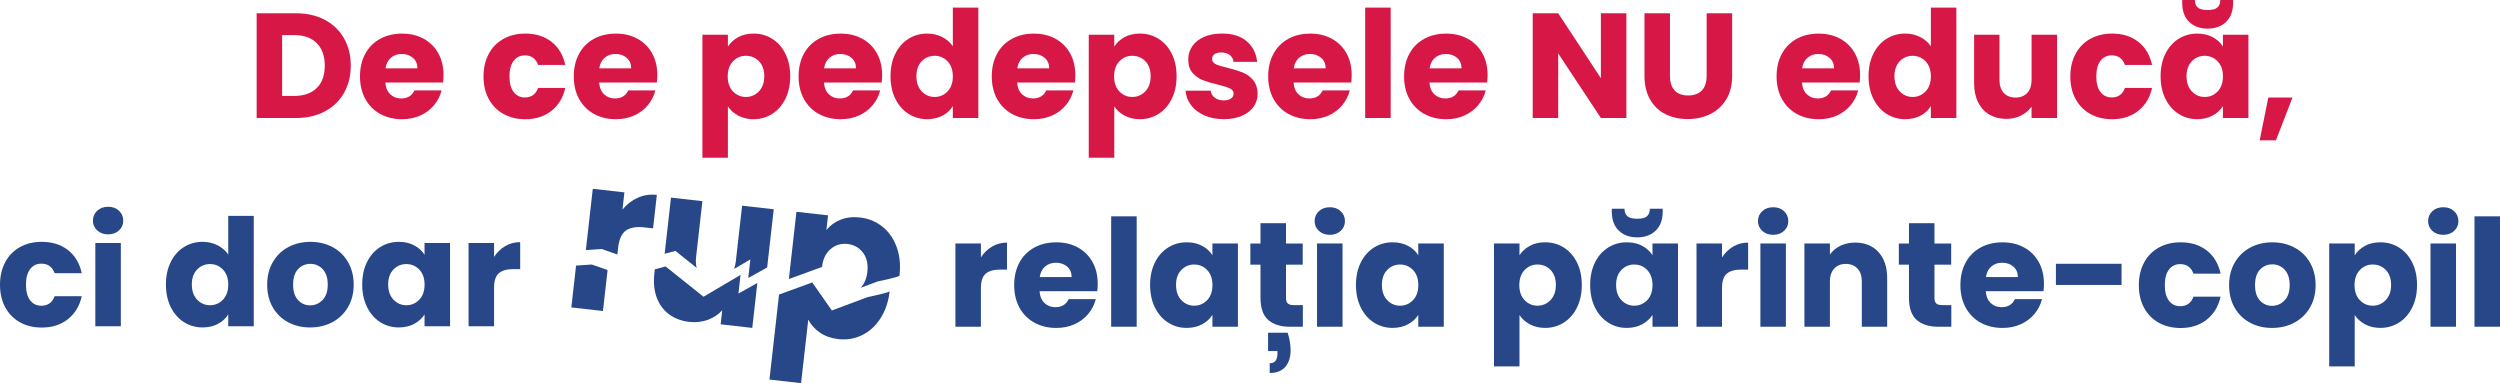 <svg xmlns="http://www.w3.org/2000/svg" id="Layer_1" data-name="Layer 1" viewBox="0 0 873.29 133.85"><defs><style>      .cls-1 {        fill: #274789;      }      .cls-1, .cls-2 {        stroke-width: 0px;      }      .cls-2 {        fill: #d71847;      }    </style></defs><g id="de_ce_pedepsele_logo_wide_centered" data-name="de ce pedepsele logo wide centered"><g><path class="cls-2" d="M113.46,6.93c2.88,1.53,5.12,3.67,6.7,6.44,1.58,2.76,2.37,5.95,2.37,9.56s-.79,6.76-2.37,9.54c-1.58,2.78-3.82,4.93-6.72,6.46-2.9,1.53-6.26,2.29-10.08,2.29h-13.71V4.64h13.71c3.86,0,7.23.76,10.11,2.29ZM110.64,30.75c1.88-1.84,2.81-4.45,2.81-7.82s-.94-5.99-2.81-7.87c-1.88-1.88-4.5-2.81-7.87-2.81h-4.22v21.26h4.22c3.37,0,5.99-.92,7.87-2.76Z"></path><path class="cls-2" d="M154.78,28.82h-20.17c.14,1.81.72,3.19,1.75,4.14,1.02.96,2.28,1.43,3.78,1.43,2.22,0,3.77-.94,4.64-2.81h9.48c-.49,1.91-1.36,3.63-2.63,5.16-1.27,1.53-2.86,2.73-4.77,3.6-1.91.87-4.05,1.3-6.41,1.3-2.85,0-5.39-.61-7.61-1.82-2.22-1.22-3.96-2.95-5.21-5.21-1.25-2.26-1.88-4.9-1.88-7.92s.62-5.66,1.85-7.92c1.23-2.26,2.96-4,5.19-5.21,2.22-1.22,4.78-1.82,7.66-1.82s5.32.59,7.5,1.77,3.9,2.87,5.13,5.05c1.23,2.19,1.85,4.74,1.85,7.66,0,.83-.05,1.7-.16,2.61ZM145.82,23.87c0-1.53-.52-2.74-1.56-3.65-1.04-.9-2.34-1.36-3.91-1.36s-2.75.43-3.78,1.3c-1.02.87-1.66,2.1-1.9,3.7h11.15Z"></path><path class="cls-2" d="M170.75,18.76c1.23-2.26,2.95-4,5.16-5.21,2.21-1.22,4.73-1.82,7.58-1.82,3.65,0,6.7.96,9.15,2.87,2.45,1.91,4.06,4.6,4.82,8.08h-9.48c-.8-2.22-2.35-3.34-4.64-3.34-1.63,0-2.94.63-3.91,1.9-.97,1.27-1.46,3.08-1.46,5.45s.49,4.18,1.46,5.45c.97,1.27,2.28,1.9,3.91,1.9,2.29,0,3.84-1.11,4.64-3.33h9.48c-.76,3.41-2.38,6.08-4.85,8.02-2.47,1.95-5.51,2.92-9.12,2.92-2.85,0-5.38-.61-7.58-1.82-2.21-1.22-3.93-2.95-5.16-5.21-1.23-2.26-1.85-4.9-1.85-7.92s.62-5.66,1.85-7.92Z"></path><path class="cls-2" d="M229.46,28.82h-20.17c.14,1.81.72,3.19,1.75,4.14,1.02.96,2.28,1.43,3.78,1.43,2.22,0,3.77-.94,4.64-2.81h9.48c-.49,1.91-1.36,3.63-2.63,5.16-1.27,1.53-2.86,2.73-4.77,3.6-1.91.87-4.05,1.3-6.41,1.3-2.85,0-5.39-.61-7.61-1.82-2.22-1.22-3.96-2.95-5.21-5.21-1.25-2.26-1.88-4.9-1.88-7.92s.62-5.66,1.85-7.92c1.23-2.26,2.96-4,5.19-5.21,2.22-1.22,4.78-1.82,7.66-1.82s5.32.59,7.5,1.77,3.9,2.87,5.13,5.05c1.23,2.19,1.85,4.74,1.85,7.66,0,.83-.05,1.7-.16,2.61ZM220.49,23.87c0-1.53-.52-2.74-1.56-3.65-1.04-.9-2.34-1.36-3.91-1.36s-2.75.43-3.78,1.3c-1.02.87-1.66,2.1-1.9,3.7h11.15Z"></path><path class="cls-2" d="M257.86,12.98c1.53-.83,3.32-1.25,5.37-1.25,2.4,0,4.57.61,6.51,1.82s3.48,2.95,4.61,5.21c1.13,2.26,1.69,4.88,1.69,7.87s-.56,5.62-1.69,7.9c-1.13,2.28-2.67,4.03-4.61,5.26-1.95,1.23-4.12,1.85-6.51,1.85-2.01,0-3.8-.42-5.34-1.25-1.55-.83-2.75-1.91-3.62-3.23v17.93h-8.91V12.14h8.91v4.12c.87-1.36,2.07-2.45,3.6-3.28ZM265.12,21.39c-1.23-1.27-2.75-1.9-4.56-1.9s-3.28.64-4.51,1.93c-1.23,1.29-1.85,3.04-1.85,5.26s.62,3.98,1.85,5.26c1.23,1.29,2.74,1.93,4.51,1.93s3.28-.65,4.53-1.95c1.25-1.3,1.88-3.07,1.88-5.29s-.62-3.97-1.85-5.24Z"></path><path class="cls-2" d="M307.99,28.82h-20.17c.14,1.81.72,3.19,1.75,4.14,1.02.96,2.28,1.43,3.78,1.43,2.22,0,3.77-.94,4.64-2.81h9.48c-.49,1.91-1.36,3.63-2.63,5.16-1.27,1.53-2.86,2.73-4.77,3.6-1.91.87-4.05,1.3-6.41,1.3-2.85,0-5.39-.61-7.61-1.82-2.22-1.22-3.96-2.95-5.21-5.21-1.25-2.26-1.88-4.9-1.88-7.92s.62-5.66,1.85-7.92c1.23-2.26,2.96-4,5.19-5.21,2.22-1.22,4.78-1.82,7.66-1.82s5.32.59,7.5,1.77,3.9,2.87,5.13,5.05c1.23,2.19,1.85,4.74,1.85,7.66,0,.83-.05,1.7-.16,2.61ZM299.02,23.87c0-1.53-.52-2.74-1.56-3.65-1.04-.9-2.34-1.36-3.91-1.36s-2.75.43-3.78,1.3c-1.02.87-1.66,2.1-1.9,3.7h11.15Z"></path><path class="cls-2" d="M312.75,18.76c1.13-2.26,2.67-4,4.61-5.21,1.95-1.22,4.12-1.82,6.51-1.82,1.91,0,3.66.4,5.24,1.2,1.58.8,2.82,1.88,3.73,3.23V2.66h8.91v38.56h-8.91v-4.17c-.83,1.39-2.02,2.5-3.57,3.33s-3.34,1.25-5.39,1.25c-2.4,0-4.57-.62-6.51-1.85-1.95-1.23-3.48-2.99-4.61-5.26-1.13-2.27-1.69-4.91-1.69-7.9s.56-5.61,1.69-7.87ZM330.99,21.42c-1.23-1.28-2.74-1.93-4.51-1.93s-3.27.63-4.51,1.9c-1.23,1.27-1.85,3.01-1.85,5.24s.62,3.99,1.85,5.29c1.23,1.3,2.74,1.95,4.51,1.95s3.27-.64,4.51-1.93,1.85-3.04,1.85-5.26-.62-3.98-1.85-5.26Z"></path><path class="cls-2" d="M375.47,28.82h-20.17c.14,1.81.72,3.19,1.75,4.14,1.02.96,2.28,1.43,3.78,1.43,2.22,0,3.77-.94,4.64-2.81h9.48c-.49,1.91-1.36,3.63-2.63,5.16-1.27,1.53-2.86,2.73-4.77,3.6-1.91.87-4.05,1.3-6.41,1.3-2.85,0-5.39-.61-7.61-1.82-2.22-1.22-3.96-2.95-5.21-5.21-1.25-2.26-1.88-4.9-1.88-7.92s.62-5.66,1.85-7.92c1.23-2.26,2.96-4,5.19-5.21,2.22-1.22,4.78-1.82,7.66-1.82s5.32.59,7.5,1.77,3.9,2.87,5.13,5.05c1.23,2.19,1.85,4.74,1.85,7.66,0,.83-.05,1.7-.16,2.61ZM366.5,23.87c0-1.53-.52-2.74-1.56-3.65-1.04-.9-2.34-1.36-3.91-1.36s-2.75.43-3.78,1.3c-1.02.87-1.66,2.1-1.9,3.7h11.15Z"></path><path class="cls-2" d="M392.82,12.98c1.53-.83,3.32-1.25,5.37-1.25,2.4,0,4.57.61,6.51,1.82s3.48,2.95,4.61,5.21c1.13,2.26,1.69,4.88,1.69,7.87s-.56,5.62-1.69,7.9c-1.13,2.28-2.67,4.03-4.61,5.26-1.95,1.23-4.12,1.85-6.51,1.85-2.01,0-3.8-.42-5.34-1.25-1.55-.83-2.75-1.91-3.62-3.23v17.93h-8.91V12.14h8.91v4.12c.87-1.36,2.07-2.45,3.6-3.28ZM400.09,21.39c-1.23-1.27-2.75-1.9-4.56-1.9s-3.28.64-4.51,1.93c-1.23,1.29-1.85,3.04-1.85,5.26s.62,3.98,1.85,5.26c1.23,1.29,2.74,1.93,4.51,1.93s3.28-.65,4.53-1.95c1.25-1.3,1.88-3.07,1.88-5.29s-.62-3.97-1.85-5.24Z"></path><path class="cls-2" d="M420.75,40.33c-1.98-.87-3.54-2.06-4.69-3.57-1.15-1.51-1.79-3.21-1.93-5.08h8.81c.1,1.01.57,1.82,1.41,2.45.83.62,1.86.94,3.07.94,1.11,0,1.97-.22,2.58-.65.61-.43.91-1,.91-1.69,0-.83-.43-1.45-1.3-1.85s-2.28-.84-4.22-1.33c-2.08-.49-3.82-1-5.21-1.54-1.39-.54-2.59-1.39-3.6-2.55-1.01-1.16-1.51-2.74-1.51-4.72,0-1.67.46-3.19,1.38-4.56.92-1.37,2.28-2.46,4.07-3.26,1.79-.8,3.92-1.2,6.38-1.2,3.65,0,6.52.9,8.62,2.71,2.1,1.81,3.31,4.2,3.62,7.19h-8.23c-.14-1.01-.58-1.81-1.33-2.4-.75-.59-1.73-.89-2.94-.89-1.04,0-1.84.2-2.4.6-.56.4-.83.95-.83,1.64,0,.83.44,1.46,1.33,1.88.89.42,2.27.83,4.14,1.25,2.15.56,3.91,1.1,5.26,1.64,1.35.54,2.54,1.41,3.57,2.61,1.02,1.2,1.55,2.8,1.59,4.82,0,1.7-.48,3.22-1.43,4.56-.96,1.34-2.33,2.39-4.12,3.15s-3.86,1.15-6.23,1.15c-2.54,0-4.79-.43-6.77-1.3Z"></path><path class="cls-2" d="M472.03,28.82h-20.17c.14,1.81.72,3.19,1.75,4.14,1.02.96,2.28,1.43,3.78,1.43,2.22,0,3.77-.94,4.64-2.81h9.48c-.49,1.91-1.36,3.63-2.63,5.16s-2.86,2.73-4.77,3.6c-1.91.87-4.05,1.3-6.41,1.3-2.85,0-5.38-.61-7.61-1.82-2.22-1.22-3.96-2.95-5.21-5.21-1.25-2.26-1.88-4.9-1.88-7.92s.62-5.66,1.85-7.92c1.23-2.26,2.96-4,5.18-5.21,2.22-1.22,4.78-1.82,7.66-1.82s5.32.59,7.5,1.77c2.19,1.18,3.9,2.87,5.13,5.05,1.23,2.19,1.85,4.74,1.85,7.66,0,.83-.05,1.7-.16,2.61ZM463.07,23.87c0-1.53-.52-2.74-1.56-3.65-1.04-.9-2.35-1.36-3.91-1.36s-2.75.43-3.78,1.3c-1.03.87-1.66,2.1-1.9,3.7h11.15Z"></path><path class="cls-2" d="M485.79,2.66v38.56h-8.91V2.66h8.91Z"></path><path class="cls-2" d="M519.5,28.82h-20.17c.14,1.81.72,3.19,1.75,4.14,1.02.96,2.28,1.43,3.78,1.43,2.22,0,3.77-.94,4.64-2.81h9.48c-.49,1.91-1.36,3.63-2.63,5.16s-2.86,2.73-4.77,3.6c-1.91.87-4.05,1.3-6.41,1.3-2.85,0-5.38-.61-7.61-1.82-2.22-1.22-3.96-2.95-5.21-5.21-1.25-2.26-1.88-4.9-1.88-7.92s.62-5.66,1.85-7.92c1.23-2.26,2.96-4,5.18-5.21,2.22-1.22,4.78-1.82,7.66-1.82s5.32.59,7.5,1.77c2.19,1.18,3.9,2.87,5.13,5.05,1.23,2.19,1.85,4.74,1.85,7.66,0,.83-.05,1.7-.16,2.61ZM510.54,23.87c0-1.53-.52-2.74-1.56-3.65-1.04-.9-2.35-1.36-3.91-1.36s-2.75.43-3.78,1.3c-1.03.87-1.66,2.1-1.9,3.7h11.15Z"></path><path class="cls-2" d="M568.12,41.22h-8.91l-14.9-22.56v22.56h-8.91V4.64h8.91l14.9,22.67V4.64h8.91v36.58Z"></path><path class="cls-2" d="M583.34,4.64v21.89c0,2.19.54,3.87,1.62,5.05,1.08,1.18,2.66,1.77,4.74,1.77s3.68-.59,4.79-1.77c1.11-1.18,1.67-2.87,1.67-5.05V4.64h8.91v21.83c0,3.27-.7,6.03-2.08,8.29-1.39,2.26-3.26,3.96-5.6,5.11-2.34,1.15-4.96,1.72-7.84,1.72s-5.46-.56-7.74-1.69-4.07-2.83-5.39-5.11-1.98-5.05-1.98-8.31V4.64h8.91Z"></path><path class="cls-2" d="M649.62,28.82h-20.17c.14,1.81.72,3.19,1.75,4.14,1.02.96,2.28,1.43,3.78,1.43,2.22,0,3.77-.94,4.64-2.81h9.48c-.49,1.91-1.36,3.63-2.63,5.16s-2.86,2.73-4.77,3.6c-1.91.87-4.05,1.3-6.41,1.3-2.85,0-5.38-.61-7.61-1.82-2.22-1.22-3.96-2.95-5.21-5.21-1.25-2.26-1.88-4.9-1.88-7.92s.62-5.66,1.85-7.92c1.23-2.26,2.96-4,5.18-5.21,2.22-1.22,4.78-1.82,7.66-1.82s5.32.59,7.5,1.77c2.19,1.18,3.9,2.87,5.13,5.05,1.23,2.19,1.85,4.74,1.85,7.66,0,.83-.05,1.7-.16,2.61ZM640.66,23.87c0-1.53-.52-2.74-1.56-3.65-1.04-.9-2.35-1.36-3.91-1.36s-2.75.43-3.78,1.3c-1.03.87-1.66,2.1-1.9,3.7h11.15Z"></path><path class="cls-2" d="M654.39,18.76c1.13-2.26,2.67-4,4.61-5.21,1.95-1.22,4.12-1.82,6.51-1.82,1.91,0,3.66.4,5.24,1.2,1.58.8,2.82,1.88,3.73,3.23V2.66h8.91v38.56h-8.91v-4.17c-.83,1.39-2.02,2.5-3.57,3.33s-3.34,1.25-5.39,1.25c-2.4,0-4.57-.62-6.51-1.85-1.95-1.23-3.48-2.99-4.61-5.26-1.13-2.27-1.69-4.91-1.69-7.9s.56-5.61,1.69-7.87ZM672.63,21.42c-1.23-1.28-2.74-1.93-4.51-1.93s-3.27.63-4.51,1.9c-1.23,1.27-1.85,3.01-1.85,5.24s.62,3.99,1.85,5.29c1.23,1.3,2.74,1.95,4.51,1.95s3.27-.64,4.51-1.93,1.85-3.04,1.85-5.26-.62-3.98-1.85-5.26Z"></path><path class="cls-2" d="M718.56,12.14v29.08h-8.91v-3.96c-.9,1.29-2.13,2.32-3.67,3.1-1.55.78-3.26,1.17-5.13,1.17-2.22,0-4.19-.5-5.89-1.48-1.7-.99-3.02-2.42-3.96-4.3-.94-1.88-1.41-4.08-1.41-6.62V12.14h8.86v15.79c0,1.95.5,3.46,1.51,4.53,1.01,1.08,2.36,1.62,4.07,1.62s3.11-.54,4.12-1.62c1.01-1.08,1.51-2.59,1.51-4.53v-15.79h8.91Z"></path><path class="cls-2" d="M725.05,18.76c1.23-2.26,2.95-4,5.16-5.21,2.21-1.22,4.73-1.82,7.58-1.82,3.65,0,6.7.96,9.15,2.87,2.45,1.91,4.06,4.6,4.82,8.08h-9.48c-.8-2.22-2.35-3.34-4.64-3.34-1.63,0-2.94.63-3.91,1.9-.97,1.27-1.46,3.08-1.46,5.45s.49,4.18,1.46,5.45c.97,1.27,2.28,1.9,3.91,1.9,2.29,0,3.84-1.11,4.64-3.33h9.48c-.76,3.41-2.38,6.08-4.85,8.02-2.47,1.95-5.51,2.92-9.12,2.92-2.85,0-5.38-.61-7.58-1.82-2.21-1.22-3.93-2.95-5.16-5.21-1.23-2.26-1.85-4.9-1.85-7.92s.62-5.66,1.85-7.92Z"></path><path class="cls-2" d="M756.42,18.76c1.13-2.26,2.67-4,4.61-5.21,1.95-1.22,4.12-1.82,6.51-1.82,2.05,0,3.85.42,5.39,1.25,1.54.83,2.74,1.93,3.57,3.28v-4.12h8.91v29.08h-8.91v-4.12c-.87,1.36-2.08,2.45-3.62,3.28s-3.34,1.25-5.39,1.25c-2.36,0-4.52-.62-6.46-1.85-1.95-1.23-3.48-2.99-4.61-5.26-1.13-2.27-1.69-4.91-1.69-7.9s.56-5.61,1.69-7.87ZM777.6,7.66c-1.63,1.56-3.79,2.34-6.46,2.34s-4.82-.79-6.44-2.37c-1.62-1.58-2.42-3.79-2.42-6.64v-.99h4.43c0,1.15.33,2.01.99,2.61.66.59,1.81.89,3.44.89s2.78-.29,3.44-.89c.66-.59.99-1.46.99-2.61h4.48v1.04c0,2.85-.82,5.05-2.45,6.62ZM774.66,21.42c-1.23-1.28-2.74-1.93-4.51-1.93s-3.28.63-4.51,1.9c-1.23,1.27-1.85,3.01-1.85,5.24s.62,3.99,1.85,5.29c1.23,1.3,2.74,1.95,4.51,1.95s3.27-.64,4.51-1.93c1.23-1.29,1.85-3.04,1.85-5.26s-.62-3.98-1.85-5.26Z"></path></g><g><g><path class="cls-1" d="M1.85,91.51c1.23-2.26,2.95-3.99,5.16-5.21,2.21-1.22,4.73-1.82,7.58-1.82,3.65,0,6.7.96,9.15,2.87,2.45,1.91,4.06,4.6,4.82,8.08h-9.48c-.8-2.22-2.35-3.33-4.64-3.33-1.63,0-2.94.63-3.91,1.9-.97,1.27-1.46,3.08-1.46,5.45s.49,4.18,1.46,5.45c.97,1.27,2.28,1.9,3.91,1.9,2.29,0,3.84-1.11,4.64-3.33h9.48c-.76,3.41-2.38,6.08-4.85,8.03-2.47,1.95-5.51,2.92-9.12,2.92-2.85,0-5.38-.61-7.58-1.82-2.21-1.22-3.93-2.95-5.16-5.21-1.23-2.26-1.85-4.9-1.85-7.92s.62-5.66,1.85-7.92Z"></path><path class="cls-1" d="M33.95,80.49c-.99-.92-1.49-2.06-1.49-3.41s.5-2.54,1.49-3.47c.99-.92,2.27-1.38,3.83-1.38s2.79.46,3.78,1.38c.99.92,1.49,2.08,1.49,3.47s-.5,2.49-1.49,3.41c-.99.92-2.25,1.38-3.78,1.38s-2.84-.46-3.83-1.38ZM42.21,84.89v29.08h-8.91v-29.08h8.91Z"></path><path class="cls-1" d="M59.64,91.51c1.13-2.26,2.67-3.99,4.61-5.21,1.95-1.22,4.12-1.82,6.51-1.82,1.91,0,3.66.4,5.24,1.2,1.58.8,2.82,1.88,3.73,3.23v-13.5h8.91v38.56h-8.91v-4.17c-.83,1.39-2.02,2.5-3.57,3.33-1.55.83-3.34,1.25-5.39,1.25-2.4,0-4.57-.62-6.51-1.85-1.95-1.23-3.48-2.99-4.61-5.26-1.13-2.28-1.69-4.91-1.69-7.89s.56-5.61,1.69-7.87ZM77.88,94.17c-1.23-1.29-2.74-1.93-4.51-1.93s-3.27.63-4.51,1.9c-1.23,1.27-1.85,3.01-1.85,5.24s.62,3.99,1.85,5.29c1.23,1.3,2.74,1.95,4.51,1.95s3.27-.64,4.51-1.93c1.23-1.29,1.85-3.04,1.85-5.26s-.62-3.98-1.85-5.26Z"></path><path class="cls-1" d="M100.65,112.56c-2.28-1.22-4.06-2.95-5.37-5.21-1.3-2.26-1.95-4.9-1.95-7.92s.66-5.62,1.98-7.89c1.32-2.28,3.13-4.02,5.42-5.24,2.29-1.22,4.86-1.82,7.71-1.82s5.42.61,7.71,1.82c2.29,1.22,4.1,2.96,5.42,5.24,1.32,2.28,1.98,4.91,1.98,7.89s-.67,5.62-2.01,7.89c-1.34,2.28-3.16,4.02-5.47,5.24-2.31,1.22-4.89,1.82-7.74,1.82s-5.41-.61-7.69-1.82ZM112.69,104.79c1.2-1.25,1.8-3.04,1.8-5.37s-.58-4.12-1.75-5.37c-1.16-1.25-2.6-1.88-4.3-1.88s-3.18.62-4.33,1.85c-1.15,1.23-1.72,3.03-1.72,5.39s.56,4.12,1.69,5.37c1.13,1.25,2.54,1.88,4.25,1.88s3.15-.62,4.35-1.88Z"></path><path class="cls-1" d="M128.22,91.51c1.13-2.26,2.67-3.99,4.61-5.21,1.95-1.22,4.12-1.82,6.51-1.82,2.05,0,3.85.42,5.39,1.25,1.55.83,2.74,1.93,3.57,3.28v-4.12h8.91v29.08h-8.91v-4.12c-.87,1.36-2.08,2.45-3.62,3.28-1.55.83-3.34,1.25-5.39,1.25-2.36,0-4.52-.62-6.46-1.85-1.95-1.23-3.48-2.99-4.61-5.26-1.13-2.28-1.69-4.91-1.69-7.89s.56-5.61,1.69-7.87ZM146.46,94.17c-1.23-1.29-2.74-1.93-4.51-1.93s-3.27.63-4.51,1.9c-1.23,1.27-1.85,3.01-1.85,5.24s.62,3.99,1.85,5.29c1.23,1.3,2.74,1.95,4.51,1.95s3.27-.64,4.51-1.93c1.23-1.29,1.85-3.04,1.85-5.26s-.62-3.98-1.85-5.26Z"></path><path class="cls-1" d="M176.5,85.96c1.56-.92,3.3-1.38,5.21-1.38v9.43h-2.45c-2.22,0-3.89.48-5,1.43-1.11.96-1.67,2.63-1.67,5.03v13.5h-8.91v-29.08h8.91v4.85c1.04-1.6,2.34-2.86,3.91-3.78Z"></path></g><g><path class="cls-1" d="M217.44,73.21l.68-6.01-11.05-1.25-2.42,21.39,5.49-.37,5.52,1.93.27-2.4c.34-2.97,1.26-4.97,2.77-6.01,1.51-1.02,3.64-1.38,6.4-1.06l3.03.34,1.32-11.69c-2.37-.27-4.58.06-6.65.98-2.07.93-3.85,2.31-5.36,4.14Z"></path><path class="cls-1" d="M257.02,91.41c-.11.93-.3,1.78-.58,2.54l5.67-3.34-.73,6.5,6.6-3.68,2.3-20.33-11.05-1.25-2.21,19.57Z"></path><path class="cls-1" d="M243.38,93.6c-.31-1.1-.39-2.34-.23-3.76l2.21-19.57-10.97-1.24-2.22,19.62,3.76-1.01,7.45,5.95Z"></path><path class="cls-1" d="M313.2,86.25c-1.08-2.95-2.74-5.32-4.98-7.1-2.24-1.78-4.84-2.84-7.81-3.18-2.54-.29-4.82-.02-6.83.8-2.01.82-3.64,2.01-4.91,3.57l.58-5.11-11.04-1.25-2.65,23.5,11.59-4.24c.31-2.75,1.32-4.85,3.03-6.27,1.7-1.42,3.65-2,5.85-1.75,2.24.25,4.03,1.24,5.39,2.99,1.34,1.74,1.87,3.99,1.56,6.74-.26,2.34-1.04,4.2-2.33,5.59l5.86-2.2s7.11-1.45,7.69-2.01v-.07c-.01-.06-.01-.07.01-.04.42-3.7.08-7.02-1.01-9.98Z"></path><polygon class="cls-1" points="201.23 92.76 199.58 107.39 210.62 108.64 212.24 94.33 206.72 92.4 201.23 92.76"></polygon><path class="cls-1" d="M258.68,96.03l-5.67,3.34-7.25,4.29-5.81-4.64-7.45-5.95-3.76,1.01-.16,1.42c-.35,3.14-.09,5.95.81,8.4.9,2.46,2.34,4.4,4.3,5.88,1.97,1.46,4.34,2.35,7.09,2.66,2.32.26,4.49.01,6.52-.73,2.02-.76,3.68-1.86,4.98-3.33l-.55,4.91,11.05,1.25,1.77-15.69-6.6,3.68.73-6.5Z"></path><path class="cls-1" d="M297.22,105.97l-6.63,2.49-6.87-9.8-11.59,4.24-3.35,29.69,11.05,1.25,2.51-22.2c.89,1.76,2.23,3.26,4.02,4.51,1.81,1.25,3.96,2.02,6.45,2.3,2.97.34,5.74-.12,8.32-1.38,2.58-1.25,4.74-3.21,6.44-5.87,1.71-2.64,2.77-5.77,3.2-9.43-.59.56-7.69,2.01-7.69,2.01l-5.86,2.2Z"></path><path class="cls-1" d="M310.78,101.69s.01.03,0,.04c.02-.04.02-.07,0-.09v.04Z"></path></g><g><path class="cls-1" d="M346.56,86.12c1.56-.92,3.3-1.38,5.21-1.38v9.43h-2.45c-2.22,0-3.89.48-5,1.43-1.11.96-1.67,2.63-1.67,5.03v13.5h-8.91v-29.08h8.91v4.85c1.04-1.6,2.34-2.86,3.91-3.78Z"></path><path class="cls-1" d="M383.3,101.73h-20.17c.14,1.81.72,3.19,1.75,4.14,1.02.96,2.28,1.43,3.78,1.43,2.22,0,3.77-.94,4.64-2.81h9.48c-.49,1.91-1.36,3.63-2.63,5.16-1.27,1.53-2.86,2.73-4.77,3.6-1.91.87-4.05,1.3-6.41,1.3-2.85,0-5.39-.61-7.61-1.82-2.22-1.22-3.96-2.95-5.21-5.21-1.25-2.26-1.88-4.9-1.88-7.92s.62-5.66,1.85-7.92c1.23-2.26,2.96-3.99,5.19-5.21,2.22-1.22,4.78-1.82,7.66-1.82s5.32.59,7.5,1.77c2.19,1.18,3.9,2.87,5.13,5.05,1.23,2.19,1.85,4.74,1.85,7.66,0,.83-.05,1.7-.16,2.61ZM374.34,96.78c0-1.53-.52-2.74-1.56-3.65-1.04-.9-2.35-1.35-3.91-1.35s-2.75.43-3.78,1.3c-1.02.87-1.66,2.1-1.9,3.7h11.15Z"></path><path class="cls-1" d="M397.06,75.57v38.56h-8.91v-38.56h8.91Z"></path><path class="cls-1" d="M403.44,91.67c1.13-2.26,2.67-3.99,4.61-5.21,1.95-1.22,4.12-1.82,6.51-1.82,2.05,0,3.85.42,5.39,1.25,1.55.83,2.74,1.93,3.57,3.28v-4.12h8.91v29.08h-8.91v-4.12c-.87,1.36-2.08,2.45-3.62,3.28-1.55.83-3.34,1.25-5.39,1.25-2.36,0-4.52-.62-6.46-1.85-1.95-1.23-3.48-2.99-4.61-5.26-1.13-2.28-1.69-4.91-1.69-7.89s.56-5.61,1.69-7.87ZM421.68,94.33c-1.23-1.29-2.74-1.93-4.51-1.93s-3.27.63-4.51,1.9c-1.23,1.27-1.85,3.01-1.85,5.24s.62,3.99,1.85,5.29c1.23,1.3,2.74,1.95,4.51,1.95s3.27-.64,4.51-1.93c1.23-1.29,1.85-3.04,1.85-5.26s-.62-3.98-1.85-5.26Z"></path><path class="cls-1" d="M455.11,106.58v7.56h-4.53c-3.23,0-5.75-.79-7.56-2.37-1.81-1.58-2.71-4.16-2.71-7.74v-11.57h-3.54v-7.4h3.54v-7.09h8.91v7.09h5.84v7.4h-5.84v11.67c0,.87.21,1.49.63,1.88s1.11.57,2.08.57h3.18ZM449.79,116.22c.69,2.08,1.04,4.13,1.04,6.15,0,2.43-.62,4.36-1.85,5.78-1.23,1.42-3.05,2.14-5.45,2.14v-3.39c1.81,0,2.71-1.15,2.71-3.44v-.83h-3.28v-6.41h6.83Z"></path><path class="cls-1" d="M460.71,80.65c-.99-.92-1.49-2.06-1.49-3.41s.5-2.54,1.49-3.47c.99-.92,2.27-1.38,3.83-1.38s2.79.46,3.78,1.38c.99.92,1.49,2.08,1.49,3.47s-.5,2.49-1.49,3.41c-.99.92-2.25,1.38-3.78,1.38s-2.84-.46-3.83-1.38ZM468.97,85.05v29.08h-8.91v-29.08h8.91Z"></path><path class="cls-1" d="M475.35,91.67c1.13-2.26,2.67-3.99,4.61-5.21,1.95-1.22,4.12-1.82,6.51-1.82,2.05,0,3.85.42,5.39,1.25,1.55.83,2.74,1.93,3.57,3.28v-4.12h8.91v29.08h-8.91v-4.12c-.87,1.36-2.08,2.45-3.62,3.28-1.55.83-3.34,1.25-5.39,1.25-2.36,0-4.52-.62-6.46-1.85-1.95-1.23-3.48-2.99-4.61-5.26-1.13-2.28-1.69-4.91-1.69-7.89s.56-5.61,1.69-7.87ZM493.59,94.33c-1.23-1.29-2.74-1.93-4.51-1.93s-3.27.63-4.51,1.9c-1.23,1.27-1.85,3.01-1.85,5.24s.62,3.99,1.85,5.29c1.23,1.3,2.74,1.95,4.51,1.95s3.27-.64,4.51-1.93c1.23-1.29,1.85-3.04,1.85-5.26s-.62-3.98-1.85-5.26Z"></path><path class="cls-1" d="M534.37,85.89c1.53-.83,3.32-1.25,5.37-1.25,2.4,0,4.57.61,6.51,1.82,1.95,1.22,3.48,2.95,4.61,5.21,1.13,2.26,1.69,4.88,1.69,7.87s-.56,5.62-1.69,7.89c-1.13,2.28-2.67,4.03-4.61,5.26-1.95,1.23-4.12,1.85-6.51,1.85-2.02,0-3.8-.42-5.34-1.25-1.55-.83-2.75-1.91-3.62-3.23v17.93h-8.91v-42.94h8.91v4.12c.87-1.36,2.07-2.45,3.6-3.28ZM541.64,94.3c-1.23-1.27-2.75-1.9-4.56-1.9s-3.27.64-4.51,1.93c-1.23,1.29-1.85,3.04-1.85,5.26s.62,3.98,1.85,5.26c1.23,1.29,2.74,1.93,4.51,1.93s3.28-.65,4.53-1.95,1.88-3.07,1.88-5.29-.62-3.97-1.85-5.24Z"></path><path class="cls-1" d="M557.16,91.67c1.13-2.26,2.67-3.99,4.61-5.21,1.95-1.22,4.12-1.82,6.51-1.82,2.05,0,3.85.42,5.39,1.25,1.55.83,2.74,1.93,3.57,3.28v-4.12h8.91v29.08h-8.91v-4.12c-.87,1.36-2.08,2.45-3.62,3.28-1.55.83-3.34,1.25-5.39,1.25-2.36,0-4.52-.62-6.46-1.85-1.95-1.23-3.48-2.99-4.61-5.26-1.13-2.28-1.69-4.91-1.69-7.89s.56-5.61,1.69-7.87ZM578.35,80.57c-1.63,1.56-3.79,2.34-6.46,2.34s-4.82-.79-6.44-2.37c-1.62-1.58-2.42-3.79-2.42-6.64v-.99h4.43c0,1.15.33,2.02.99,2.61.66.59,1.81.89,3.44.89s2.78-.29,3.44-.89c.66-.59.99-1.46.99-2.61h4.48v1.04c0,2.85-.82,5.05-2.45,6.62ZM575.4,94.33c-1.23-1.29-2.74-1.93-4.51-1.93s-3.27.63-4.51,1.9c-1.23,1.27-1.85,3.01-1.85,5.24s.62,3.99,1.85,5.29c1.23,1.3,2.74,1.95,4.51,1.95s3.27-.64,4.51-1.93c1.23-1.29,1.85-3.04,1.85-5.26s-.62-3.98-1.85-5.26Z"></path><path class="cls-1" d="M605.44,86.12c1.56-.92,3.3-1.38,5.21-1.38v9.43h-2.45c-2.22,0-3.89.48-5,1.43-1.11.96-1.67,2.63-1.67,5.03v13.5h-8.91v-29.08h8.91v4.85c1.04-1.6,2.34-2.86,3.91-3.78Z"></path><path class="cls-1" d="M615.58,80.65c-.99-.92-1.49-2.06-1.49-3.41s.5-2.54,1.49-3.47c.99-.92,2.27-1.38,3.83-1.38s2.79.46,3.78,1.38c.99.92,1.49,2.08,1.49,3.47s-.5,2.49-1.49,3.41c-.99.92-2.25,1.38-3.78,1.38s-2.84-.46-3.83-1.38ZM623.84,85.05v29.08h-8.91v-29.08h8.91Z"></path><path class="cls-1" d="M656.17,88.05c2.03,2.21,3.05,5.24,3.05,9.09v16.99h-8.86v-15.79c0-1.94-.5-3.46-1.51-4.53-1.01-1.08-2.36-1.62-4.06-1.62s-3.06.54-4.06,1.62c-1.01,1.08-1.51,2.59-1.51,4.53v15.79h-8.91v-29.08h8.91v3.86c.9-1.29,2.12-2.3,3.65-3.05,1.53-.75,3.25-1.12,5.16-1.12,3.4,0,6.12,1.1,8.16,3.31Z"></path><path class="cls-1" d="M681.63,106.58v7.56h-4.53c-3.23,0-5.75-.79-7.56-2.37-1.81-1.58-2.71-4.16-2.71-7.74v-11.57h-3.54v-7.4h3.54v-7.09h8.91v7.09h5.84v7.4h-5.84v11.67c0,.87.21,1.49.63,1.88s1.11.57,2.08.57h3.18Z"></path><path class="cls-1" d="M713.83,101.73h-20.17c.14,1.81.72,3.19,1.75,4.14,1.02.96,2.28,1.43,3.78,1.43,2.22,0,3.77-.94,4.64-2.81h9.48c-.49,1.91-1.36,3.63-2.63,5.16-1.27,1.53-2.86,2.73-4.77,3.6-1.91.87-4.05,1.3-6.41,1.3-2.85,0-5.39-.61-7.61-1.82-2.22-1.22-3.96-2.95-5.21-5.21-1.25-2.26-1.88-4.9-1.88-7.92s.62-5.66,1.85-7.92c1.23-2.26,2.96-3.99,5.19-5.21,2.22-1.22,4.78-1.82,7.66-1.82s5.32.59,7.5,1.77c2.19,1.18,3.9,2.87,5.13,5.05,1.23,2.19,1.85,4.74,1.85,7.66,0,.83-.05,1.7-.16,2.61ZM704.87,96.78c0-1.53-.52-2.74-1.56-3.65-1.04-.9-2.35-1.35-3.91-1.35s-2.75.43-3.78,1.3c-1.02.87-1.66,2.1-1.9,3.7h11.15Z"></path><path class="cls-1" d="M741.09,92.14v7.4h-22.93v-7.4h22.93Z"></path><path class="cls-1" d="M748.98,91.67c1.23-2.26,2.95-3.99,5.16-5.21,2.21-1.22,4.73-1.82,7.58-1.82,3.65,0,6.7.96,9.15,2.87,2.45,1.91,4.06,4.6,4.82,8.08h-9.48c-.8-2.22-2.35-3.33-4.64-3.33-1.63,0-2.94.63-3.91,1.9-.97,1.27-1.46,3.08-1.46,5.45s.49,4.18,1.46,5.45c.97,1.27,2.28,1.9,3.91,1.9,2.29,0,3.84-1.11,4.64-3.33h9.48c-.76,3.41-2.38,6.08-4.85,8.03-2.47,1.95-5.51,2.92-9.12,2.92-2.85,0-5.38-.61-7.58-1.82-2.21-1.22-3.93-2.95-5.16-5.21-1.23-2.26-1.85-4.9-1.85-7.92s.62-5.66,1.85-7.92Z"></path><path class="cls-1" d="M785.98,112.73c-2.28-1.22-4.06-2.95-5.37-5.21-1.3-2.26-1.95-4.9-1.95-7.92s.66-5.62,1.98-7.89c1.32-2.28,3.13-4.02,5.42-5.24,2.29-1.22,4.86-1.82,7.71-1.82s5.42.61,7.71,1.82c2.29,1.22,4.1,2.96,5.42,5.24,1.32,2.28,1.98,4.91,1.98,7.89s-.67,5.62-2.01,7.89c-1.34,2.28-3.16,4.02-5.47,5.24-2.31,1.22-4.89,1.82-7.74,1.82s-5.41-.61-7.69-1.82ZM798.02,104.96c1.2-1.25,1.8-3.04,1.8-5.37s-.58-4.12-1.75-5.37c-1.16-1.25-2.6-1.88-4.3-1.88s-3.18.62-4.33,1.85c-1.15,1.23-1.72,3.03-1.72,5.39s.56,4.12,1.69,5.37c1.13,1.25,2.54,1.88,4.25,1.88s3.15-.62,4.35-1.88Z"></path><path class="cls-1" d="M826.13,85.89c1.53-.83,3.32-1.25,5.37-1.25,2.4,0,4.57.61,6.51,1.82,1.95,1.22,3.48,2.95,4.61,5.21,1.13,2.26,1.69,4.88,1.69,7.87s-.56,5.62-1.69,7.89c-1.13,2.28-2.67,4.03-4.61,5.26-1.95,1.23-4.12,1.85-6.51,1.85-2.02,0-3.8-.42-5.34-1.25-1.55-.83-2.75-1.91-3.62-3.23v17.93h-8.91v-42.94h8.91v4.12c.87-1.36,2.07-2.45,3.6-3.28ZM833.4,94.3c-1.23-1.27-2.75-1.9-4.56-1.9s-3.27.64-4.51,1.93c-1.23,1.29-1.85,3.04-1.85,5.26s.62,3.98,1.85,5.26c1.23,1.29,2.74,1.93,4.51,1.93s3.28-.65,4.53-1.95,1.88-3.07,1.88-5.29-.62-3.97-1.85-5.24Z"></path><path class="cls-1" d="M849.66,80.65c-.99-.92-1.49-2.06-1.49-3.41s.5-2.54,1.49-3.47c.99-.92,2.27-1.38,3.83-1.38s2.79.46,3.78,1.38c.99.92,1.49,2.08,1.49,3.47s-.5,2.49-1.49,3.41c-.99.92-2.25,1.38-3.78,1.38s-2.84-.46-3.83-1.38ZM857.92,85.05v29.08h-8.91v-29.08h8.91Z"></path><path class="cls-1" d="M873.29,75.57v38.56h-8.91v-38.56h8.91Z"></path></g></g></g><path class="cls-2" d="M800.8,34.07l-5.78,14.96h-5.68l3.02-14.96h8.44Z"></path></svg>